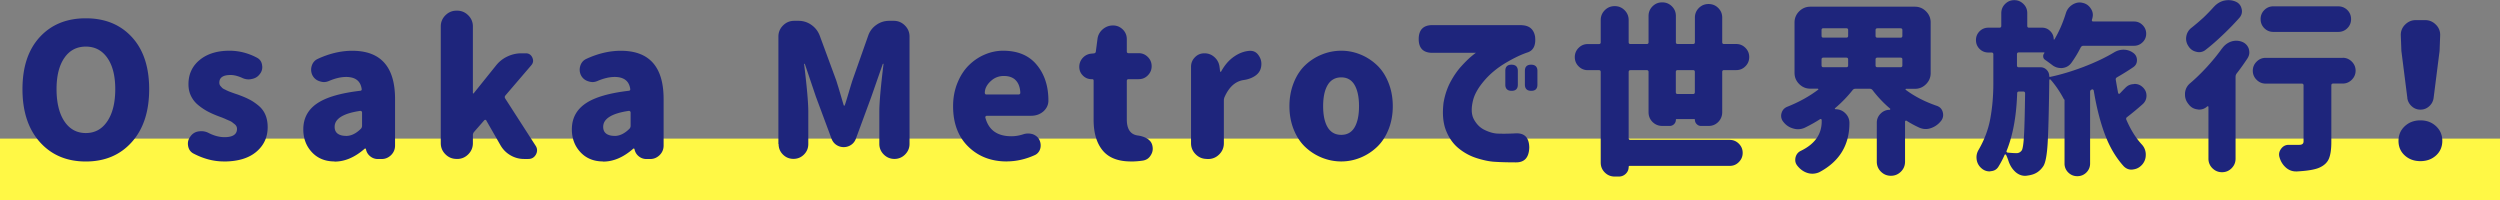 <svg data-name="Layer 2" xmlns="http://www.w3.org/2000/svg" viewBox="0 0 485 38.89"><rect x="0" y="0" width="485" height="38.89" fill="#808080" stroke="none"/><g stroke-width="0"><path fill="#fff845" d="M0 26.89h485v12H0z"/><path d="M4.36 17.3c0-4.31 1.12-7.68 3.36-10.11s5.21-3.64 8.93-3.64 6.69 1.21 8.93 3.64 3.36 5.8 3.36 10.11-1.12 7.76-3.38 10.27c-2.25 2.51-5.22 3.76-8.91 3.76s-6.66-1.25-8.91-3.76-3.38-5.93-3.38-10.27zm18 0c0-2.58-.51-4.6-1.53-6.06s-2.41-2.2-4.18-2.2-3.16.73-4.17 2.2c-1.01 1.47-1.51 3.49-1.51 6.06s.5 4.7 1.51 6.22c1.01 1.52 2.4 2.29 4.17 2.29s3.16-.77 4.18-2.3c1.02-1.53 1.53-3.6 1.53-6.21zm21.06 14.02c-1.95 0-3.89-.5-5.84-1.51-.61-.3-.97-.81-1.09-1.51-.02-.14-.04-.28-.04-.42 0-.52.16-.98.49-1.41.38-.54.9-.87 1.58-.98.19-.02.36-.04.53-.04.49 0 .95.11 1.37.32 1.08.56 2.12.84 3.13.84 1.62 0 2.43-.54 2.43-1.62 0-.16-.04-.32-.11-.47-.07-.15-.19-.3-.37-.44s-.33-.26-.47-.37-.36-.22-.67-.35c-.3-.13-.54-.23-.72-.32-.18-.08-.47-.2-.88-.35-.41-.15-.7-.26-.86-.33-.7-.28-1.34-.58-1.9-.9s-1.12-.71-1.67-1.18c-.55-.47-.98-1.04-1.3-1.71s-.47-1.41-.47-2.23c0-1.95.73-3.52 2.18-4.71s3.38-1.79 5.77-1.79c1.85 0 3.62.45 5.31 1.34.59.3.93.79 1.02 1.44.02.14.04.27.04.39 0 .52-.16.97-.49 1.37-.38.52-.9.83-1.58.95-.19.05-.39.07-.6.07-.45 0-.88-.11-1.3-.32-.8-.35-1.52-.53-2.18-.53-1.45 0-2.18.49-2.18 1.48a1.002 1.002 0 00.28.72c.09.1.19.21.28.3.09.09.23.18.4.26.18.08.33.16.47.23s.33.15.58.25c.25.09.45.17.62.23.16.06.39.14.67.23s.52.18.7.25c.75.28 1.4.57 1.95.86.55.29 1.11.68 1.69 1.16.57.48 1.01 1.07 1.3 1.76.29.69.44 1.48.44 2.37 0 1.97-.74 3.57-2.23 4.82-1.49 1.24-3.58 1.86-6.28 1.86zm21.5 0c-1.83 0-3.3-.6-4.41-1.79s-1.67-2.67-1.67-4.43c0-2.13.88-3.8 2.64-5.01 1.76-1.21 4.56-2.03 8.4-2.48.23-.02.33-.15.28-.39-.23-1.52-1.24-2.29-3.02-2.29-.98 0-2.06.25-3.23.74-.35.16-.7.25-1.05.25-.26 0-.53-.05-.81-.14-.63-.19-1.1-.56-1.41-1.12a2.433 2.433 0 01-.17-1.86c.19-.63.57-1.09 1.16-1.37 2.27-1.05 4.51-1.58 6.71-1.58 5.53 0 8.3 3.12 8.3 9.35v9.04c0 .73-.26 1.34-.77 1.85-.52.5-1.12.76-1.83.76h-.74c-.54 0-1.03-.17-1.46-.51-.43-.34-.71-.78-.83-1.32l-.04-.14s-.06-.07-.11-.07-.08.01-.11.04c-1.9 1.66-3.84 2.5-5.84 2.5zm2.22-4.95c.98 0 1.93-.46 2.85-1.37.16-.16.25-.36.25-.6v-2.57c0-.09-.04-.18-.11-.25a.352.352 0 00-.21-.07h-.04c-3.3.49-4.96 1.52-4.96 3.09 0 .59.19 1.03.58 1.32.39.29.93.44 1.63.44zm21.43 4.46c-.84 0-1.56-.3-2.16-.9s-.9-1.32-.9-2.16V5.13c0-.84.3-1.56.9-2.16s1.32-.9 2.16-.9h.11c.84 0 1.56.3 2.16.9s.9 1.32.9 2.16v12.9c0 .07.02.11.07.11s.08-.02.11-.07l4.29-5.34c.59-.75 1.32-1.34 2.2-1.76s1.8-.63 2.76-.63h.84c.59 0 1.01.28 1.27.84.09.21.14.41.14.6 0 .33-.12.62-.35.88l-5.03 5.87c-.14.19-.15.38-.04.56l5.91 9.18c.19.28.28.57.28.88 0 .28-.07.55-.21.81-.33.59-.82.88-1.48.88h-.84c-.94 0-1.82-.24-2.64-.72a5.234 5.234 0 01-1.93-1.95l-2.74-4.78c-.02-.09-.08-.14-.18-.14s-.16.02-.21.07l-1.97 2.25c-.16.19-.25.4-.25.63v1.58c0 .84-.3 1.56-.9 2.16s-1.32.9-2.16.9h-.11zm28.45.49c-1.83 0-3.3-.6-4.41-1.79s-1.67-2.67-1.67-4.43c0-2.13.88-3.8 2.64-5.01 1.76-1.21 4.56-2.03 8.4-2.48.23-.02.33-.15.28-.39-.23-1.52-1.24-2.29-3.02-2.29-.98 0-2.06.25-3.23.74-.35.16-.7.25-1.05.25-.26 0-.53-.05-.81-.14-.63-.19-1.1-.56-1.41-1.12a2.433 2.433 0 01-.17-1.86c.19-.63.57-1.09 1.16-1.37 2.27-1.05 4.51-1.58 6.71-1.58 5.53 0 8.3 3.12 8.3 9.35v9.04c0 .73-.26 1.34-.77 1.85-.52.5-1.12.76-1.83.76h-.74c-.54 0-1.03-.17-1.46-.51-.43-.34-.71-.78-.83-1.32l-.04-.14s-.06-.07-.11-.07-.08.01-.11.04c-1.9 1.66-3.84 2.5-5.84 2.5zm2.22-4.95c.98 0 1.93-.46 2.85-1.37.16-.16.25-.36.25-.6v-2.57c0-.09-.04-.18-.11-.25a.352.352 0 00-.21-.07h-.04c-3.3.49-4.96 1.52-4.96 3.09 0 .59.19 1.03.58 1.32.39.29.93.44 1.63.44zm31.77 1.58V7.1c0-.84.3-1.56.9-2.16s1.32-.9 2.16-.9h.84c.91 0 1.75.26 2.5.79s1.29 1.22 1.62 2.09l3.2 8.68c.14.45.29.94.46 1.48.16.54.34 1.14.53 1.79.19.66.34 1.17.46 1.55.02.05.06.07.12.07s.09-.02.09-.07c.19-.56.44-1.38.76-2.46s.56-1.86.72-2.36l3.06-8.68c.3-.87.83-1.56 1.58-2.09s1.58-.79 2.5-.79h.88c.84 0 1.56.3 2.16.9s.9 1.32.9 2.16v20.81c0 .8-.29 1.48-.86 2.06-.57.57-1.27.86-2.07.86s-1.5-.29-2.07-.86c-.57-.57-.86-1.26-.86-2.06v-6.26c0-1.71.27-4.78.81-9.21.02-.05.01-.07-.04-.07s-.08.02-.11.07l-2.21 6.33-2.99 8.12c-.19.52-.5.92-.93 1.21-.43.29-.91.44-1.44.44s-1.01-.15-1.44-.44c-.43-.29-.74-.7-.93-1.21l-3.02-8.12-2.14-6.33s-.06-.07-.11-.07-.06.02-.04.07c.54 4.43.81 7.5.81 9.21v6.29c0 .8-.28 1.48-.84 2.04s-1.24.84-2.04.84-1.48-.28-2.04-.84-.84-1.24-.84-2.04zm44.3 3.37c-3.02 0-5.51-.96-7.47-2.88s-2.94-4.54-2.94-7.84c0-1.62.28-3.11.83-4.48s1.28-2.51 2.18-3.41c.9-.9 1.93-1.61 3.09-2.11 1.16-.5 2.36-.76 3.6-.76 2.81 0 4.97.89 6.47 2.67 1.55 1.83 2.32 4.16 2.32 7 0 .82-.33 1.52-.98 2.11-.66.56-1.44.84-2.36.84h-8.61a.28.28 0 00-.23.12c-.06.08-.08.16-.05.23.63 2.41 2.31 3.62 5.03 3.62.8 0 1.58-.13 2.36-.39.28-.09.59-.14.91-.14.26 0 .53.04.81.11.59.19 1.03.54 1.34 1.05.19.38.28.76.28 1.16s-.09.76-.28 1.09c-.21.35-.49.61-.84.77-1.8.82-3.62 1.23-5.45 1.23zm-4.26-13.28s.02.11.07.18.12.11.21.11h6.29c.09 0 .18-.04.25-.11a.41.41 0 00.07-.25c-.05-1.01-.33-1.8-.86-2.37-.53-.57-1.31-.86-2.34-.86-.89 0-1.66.27-2.32.81-.91.75-1.37 1.58-1.37 2.5zm28.35 13.28c-2.48 0-4.31-.71-5.48-2.13-1.17-1.42-1.76-3.4-1.76-5.96v-7.59c0-.19-.09-.28-.28-.28h-.11c-.66 0-1.22-.23-1.69-.7s-.7-1.03-.7-1.69.23-1.27.69-1.76 1.03-.76 1.71-.81l.42-.04c.23-.02.36-.14.39-.35l.32-2.43c.09-.75.43-1.38 1-1.88.57-.5 1.25-.76 2.02-.76.73 0 1.35.26 1.88.77.53.52.79 1.15.79 1.9v2.36c0 .23.12.35.35.35h1.97c.68 0 1.27.25 1.76.74s.74 1.08.74 1.78-.25 1.28-.74 1.78-1.08.74-1.76.74h-1.97c-.23 0-.35.12-.35.35v7.45c0 1.9.71 2.94 2.14 3.13.7.09 1.32.3 1.85.63s.85.77.97 1.34c.05.21.07.41.07.6 0 .45-.13.87-.39 1.27-.33.56-.82.9-1.48 1.02-.77.12-1.56.18-2.36.18zm14.72-.49c-.84 0-1.56-.3-2.16-.9s-.9-1.32-.9-2.16v-14.8c0-.73.25-1.35.76-1.86.5-.52 1.12-.77 1.85-.77s1.4.25 1.95.76c.55.5.87 1.12.97 1.85l.11.91s.03.07.09.07.1-.02.12-.07c.68-1.24 1.51-2.2 2.5-2.88.98-.68 1.99-1.05 3.02-1.12h.14c.7 0 1.25.32 1.65.95.33.49.49 1.02.49 1.58 0 .21-.02.43-.07.67-.14.68-.52 1.23-1.14 1.65s-1.35.69-2.2.81c-1.62.23-2.86 1.34-3.73 3.3-.09.21-.14.43-.14.67v8.3c0 .84-.3 1.56-.9 2.16s-1.32.9-2.16.9h-.25zm26.09.49c-1.31 0-2.57-.25-3.78-.74s-2.28-1.18-3.22-2.07c-.94-.89-1.68-2.02-2.23-3.39s-.83-2.88-.83-4.52.28-3.15.83-4.54c.55-1.38 1.29-2.52 2.23-3.41.94-.89 2.01-1.58 3.22-2.07s2.47-.74 3.78-.74 2.53.25 3.73.74 2.26 1.18 3.2 2.07c.94.89 1.68 2.03 2.23 3.41.55 1.38.83 2.89.83 4.54s-.28 3.15-.83 4.52-1.29 2.5-2.23 3.39c-.94.89-2 1.58-3.2 2.07s-2.44.74-3.73.74zm0-5.16c1.15 0 2.01-.49 2.58-1.46.57-.97.86-2.34.86-4.1s-.29-3.13-.86-4.11-1.44-1.48-2.58-1.48-2.05.49-2.64 1.48-.88 2.36-.88 4.11.29 3.12.88 4.1c.59.97 1.46 1.46 2.64 1.46zM295.2 4.89c1.48.05 2.34.77 2.6 2.18.19 1.62-.26 2.64-1.34 3.06-1.29.42-2.74 1.11-4.34 2.06s-2.98 2.07-4.11 3.38-1.87 2.55-2.2 3.74c-.42 1.59-.39 2.87.11 3.81s1.18 1.64 2.06 2.07c.88.43 1.69.67 2.44.72.94.05 2.16.04 3.66-.04 1.69-.07 2.55.83 2.6 2.71-.05 1.97-.91 2.94-2.6 2.92-1.66 0-3.02-.04-4.08-.11-.98-.05-2.13-.28-3.45-.69s-2.5-1.05-3.57-1.92c-1.07-.87-1.89-2.03-2.46-3.48-.57-1.45-.73-3.25-.47-5.38.26-1.5.71-2.85 1.35-4.04s1.35-2.21 2.11-3.04c.76-.83 1.41-1.47 1.95-1.92.54-.44.83-.67.88-.67h-8.44c-1.78 0-2.67-.89-2.67-2.67s.89-2.71 2.67-2.71h17.3zm-3.17 8.86c0-.8.4-1.2 1.2-1.2s1.23.4 1.23 1.2v2.67c0 .8-.4 1.2-1.2 1.2s-1.23-.4-1.23-1.2v-2.67zm3.8 0c0-.8.4-1.2 1.2-1.2s1.23.4 1.23 1.2v2.67c0 .8-.4 1.2-1.2 1.2s-1.23-.4-1.23-1.2v-2.67zm38.28 8.01c0 .75-.26 1.38-.77 1.9-.52.52-1.14.77-1.86.77H330c-.33 0-.61-.12-.84-.35-.23-.23-.35-.52-.35-.84 0-.09-.05-.14-.14-.14h-3.41c-.09 0-.14.05-.14.14 0 .33-.12.61-.35.84-.23.23-.52.35-.84.35h-1.44c-.75 0-1.38-.26-1.9-.77-.52-.52-.77-1.15-.77-1.9v-7.8c0-.23-.12-.35-.35-.35h-3.16c-.23 0-.35.12-.35.35v12.83c0 .23.12.35.35.35h19.27c.68 0 1.27.25 1.76.74s.74 1.08.74 1.78-.25 1.28-.74 1.78-1.08.74-1.76.74h-19.41c-.14 0-.21.07-.21.21 0 .52-.19.95-.56 1.32-.38.36-.82.54-1.34.54h-.81c-.75 0-1.39-.26-1.92-.79s-.79-1.17-.79-1.92V13.96c0-.23-.12-.35-.35-.35h-2.18c-.68 0-1.27-.25-1.76-.74s-.74-1.09-.74-1.79.25-1.3.74-1.79 1.08-.74 1.76-.74h2.18c.23 0 .35-.12.35-.35V3.9c0-.75.26-1.39.79-1.92s1.17-.79 1.92-.79 1.39.26 1.92.79.79 1.17.79 1.92v4.29c0 .23.12.35.35.35h3.16c.23 0 .35-.12.35-.35v-5.1c0-.73.26-1.35.77-1.86.52-.52 1.14-.77 1.88-.77s1.37.26 1.88.77c.52.52.77 1.14.77 1.86v5.1c0 .23.12.35.35.35h2.99c.23 0 .35-.12.35-.35V3.41c0-.73.26-1.35.77-1.86.52-.52 1.14-.77 1.88-.77s1.37.26 1.88.77c.52.52.77 1.14.77 1.86v4.78c0 .23.12.35.35.35h2.39c.68 0 1.27.25 1.76.74s.74 1.09.74 1.79-.25 1.3-.74 1.79-1.08.74-1.76.74h-2.39c-.23 0-.35.12-.35.35v7.8zm-9-3.87c0 .23.12.35.35.35h2.99c.23 0 .35-.12.35-.35v-3.94c0-.23-.12-.35-.35-.35h-2.99c-.23 0-.35.12-.35.35v3.94zm49.44-3.72c0 .84-.3 1.56-.9 2.16s-1.32.9-2.16.9h-1.72s-.08.03-.09.09c-.01.06 0 .1.05.12 1.71 1.27 3.71 2.3 6.01 3.09.61.21 1 .62 1.16 1.23.05.19.07.38.07.56 0 .4-.13.77-.39 1.12-.54.68-1.2 1.15-1.97 1.41-.33.12-.67.18-1.02.18-.42 0-.84-.09-1.27-.28-.87-.4-1.69-.84-2.46-1.34-.07-.02-.13-.02-.19.02s-.09.09-.09.16v7.77c0 .77-.27 1.42-.81 1.95s-1.18.79-1.93.79-1.39-.26-1.93-.79-.81-1.18-.81-1.95V23.8c0-.68.25-1.27.74-1.76s1.09-.74 1.79-.74c.02 0 .05-.03.07-.09.02-.06.02-.1 0-.12a22.944 22.944 0 01-3.41-3.59.661.661 0 00-.56-.28h-2.78c-.23 0-.42.09-.56.28a24.77 24.77 0 01-3.38 3.48c-.05.02-.06.06-.04.12.02.06.06.09.11.09.75 0 1.39.26 1.92.79s.79 1.15.79 1.88c0 4.31-1.96 7.5-5.87 9.56-.45.19-.89.28-1.34.28-.3 0-.61-.05-.91-.14-.75-.23-1.39-.68-1.93-1.34-.3-.35-.46-.74-.46-1.16 0-.16.01-.32.04-.46.14-.63.49-1.08 1.05-1.34 2.7-1.31 4.04-3.21 4.04-5.7v-.28c0-.07-.04-.12-.11-.16s-.13-.04-.18-.02c-.94.61-1.95 1.17-3.02 1.69-.42.19-.86.28-1.3.28-.3 0-.61-.05-.91-.14-.77-.21-1.42-.64-1.93-1.3a1.82 1.82 0 01-.42-1.16c0-.16.02-.33.07-.49.16-.61.54-1.03 1.12-1.27 2.25-.89 4.24-1.99 5.98-3.3.05-.02.06-.06.04-.12-.02-.06-.06-.09-.11-.09h-1.44c-.84 0-1.56-.3-2.16-.9s-.9-1.32-.9-2.16V4.36c0-.84.3-1.56.9-2.16s1.32-.9 2.16-.9h20.29c.84 0 1.56.3 2.16.9s.9 1.32.9 2.16v9.81zm-20.82-8.69c-.23 0-.35.12-.35.35v1.12c0 .23.12.35.35.35h4.46c.23 0 .35-.12.35-.35V5.83c0-.23-.12-.35-.35-.35h-4.46zm0 5.7c-.23 0-.35.12-.35.35v1.16c0 .23.12.35.35.35h4.46c.23 0 .35-.12.35-.35v-1.16c0-.23-.12-.35-.35-.35h-4.46zm14.98-3.87c.23 0 .35-.12.35-.35V5.84c0-.23-.12-.35-.35-.35h-4.5c-.23 0-.35.12-.35.35v1.12c0 .23.12.35.35.35h4.5zm-4.85 5.38c0 .23.12.35.35.35h4.5c.23 0 .35-.12.35-.35v-1.16c0-.23-.12-.35-.35-.35h-4.5c-.23 0-.35.12-.35.35v1.16zm48.41 4.4c.45-.49 1-.75 1.65-.77.07-.02.13-.04.18-.04.61 0 1.14.21 1.58.63.49.45.74 1 .74 1.65s-.25 1.21-.74 1.65c-1.03.91-2.04 1.75-3.02 2.5-.19.14-.23.32-.14.53.82 1.9 1.79 3.47 2.92 4.71.52.54.8 1.17.84 1.9v.21c0 .66-.2 1.24-.6 1.76-.49.61-1.1.96-1.83 1.05-.12.02-.23.04-.35.04-.56 0-1.07-.22-1.51-.67-1.5-1.66-2.71-3.7-3.62-6.12-.91-2.41-1.64-5.26-2.18-8.54a.336.336 0 00-.16-.21c-.08-.05-.16-.05-.23 0-.21.07-.32.22-.32.46v13.89c0 .68-.24 1.26-.72 1.74s-1.07.72-1.76.72-1.28-.24-1.76-.72a2.37 2.37 0 01-.72-1.74V19.31s-.08.01-.11-.04c-.75-1.43-1.62-2.71-2.6-3.83-.05-.05-.1-.06-.16-.04-.06.02-.09.07-.09.14-.07 5.93-.18 10.04-.32 12.32s-.42 3.74-.84 4.38c-.63.94-1.46 1.51-2.5 1.72-.19.05-.4.08-.63.11-.12.02-.25.04-.39.04-.66 0-1.27-.23-1.83-.7-.66-.59-1.12-1.32-1.41-2.21-.14-.42-.29-.81-.46-1.16-.02-.05-.07-.07-.14-.07s-.12.02-.14.07c-.35.8-.75 1.56-1.2 2.29-.33.54-.82.83-1.48.88-.09.02-.18.04-.25.04-.56 0-1.07-.19-1.51-.56-.54-.45-.87-1.01-.98-1.69-.02-.16-.04-.33-.04-.49 0-.49.13-.96.39-1.41 1.15-1.97 1.92-4.02 2.3-6.15.39-2.13.58-4.41.58-6.82v-5.59c0-.23-.12-.35-.35-.35h-.6c-.68 0-1.25-.23-1.72-.7s-.7-1.04-.7-1.71.23-1.24.7-1.71 1.04-.7 1.72-.7h2.14c.23 0 .35-.12.35-.35V2.56c0-.7.25-1.3.74-1.79s1.08-.74 1.78-.74 1.28.25 1.78.74.74 1.09.74 1.79v2.46c0 .23.12.35.35.35h2.53c.61 0 1.14.22 1.58.67.45.45.67.97.67 1.58 0 .02.02.04.05.05.04.01.06 0 .09-.02.89-1.5 1.63-3.19 2.21-5.06.21-.7.62-1.25 1.23-1.65.47-.3.95-.46 1.44-.46.19 0 .38.02.56.07.7.14 1.24.52 1.62 1.12.26.38.39.79.39 1.23 0 .21-.04.45-.11.7-.02.07-.05.15-.07.25-.02.09-.01.17.04.23s.11.09.18.09H414c.66 0 1.21.23 1.67.7.46.47.69 1.03.69 1.67s-.23 1.2-.69 1.65-1.01.69-1.67.69h-9.81c-.23 0-.41.11-.53.32-.56 1.1-1.17 2.11-1.83 3.02-.45.59-1.04.91-1.79.98h-.21c-.66 0-1.24-.21-1.76-.63-.47-.35-.91-.68-1.34-.98a.78.78 0 01-.35-.62c-.02-.27.06-.5.25-.69 0-.02 0-.05-.02-.07-.01-.02-.03-.04-.05-.04h-4.92c-.23 0-.35.12-.35.35v2.18c0 .23.12.35.35.35h4.22c.47 0 .87.17 1.2.51.33.34.49.74.49 1.21 0 .12.07.16.21.14 2.09-.44 4.25-1.1 6.49-1.95 2.24-.86 4.18-1.78 5.82-2.76.59-.37 1.22-.56 1.9-.56s1.3.2 1.86.6c.49.35.74.83.74 1.44 0 .56-.23 1.01-.7 1.34-.96.66-2.02 1.31-3.16 1.97-.21.12-.29.28-.25.49.19 1.12.34 1.98.46 2.57.02.07.07.12.14.14.07.02.13.01.18-.04.35-.37.69-.73 1.02-1.05zm-19.4 1.02c0-.23-.12-.35-.35-.35h-.84c-.23 0-.35.12-.35.35-.14 4.41-.82 8.12-2.04 11.14-.05.07-.05.15 0 .23.05.08.12.12.21.12.63.07 1.21.11 1.72.11.42 0 .76-.19 1.02-.56.19-.35.33-1.32.42-2.92.09-1.59.16-4.3.21-8.12zm38.2-8.69c.45-.63 1.02-1.08 1.72-1.34a3.13 3.13 0 012.17.03c.63.26 1.07.7 1.3 1.34.07.26.11.5.11.74 0 .38-.12.75-.35 1.12-.68 1.03-1.38 2.02-2.11 2.95-.14.19-.21.4-.21.63v15.89c0 .73-.26 1.35-.77 1.86-.52.52-1.14.77-1.86.77s-1.35-.26-1.86-.77a2.53 2.53 0 01-.77-1.86V20.76c0-.07-.03-.12-.09-.14-.06-.02-.11-.01-.16.04-.45.4-.96.6-1.55.6-.09 0-.2-.01-.32-.04-.7-.07-1.28-.4-1.72-.98a.673.673 0 01-.11-.14c-.4-.52-.6-1.09-.6-1.72v-.32c.07-.77.4-1.41.98-1.9 1.08-.91 2.14-1.95 3.2-3.09 1.12-1.22 2.12-2.44 2.99-3.66zm-1.61-8.05c.54-.61 1.18-1.02 1.93-1.23.33-.07.64-.11.95-.11.45 0 .88.08 1.3.25.66.26 1.07.73 1.23 1.41.05.16.07.33.07.49 0 .47-.16.89-.49 1.27-.96 1.08-2 2.16-3.13 3.23-1.15 1.1-2.27 2.09-3.38 2.95-.4.33-.83.49-1.3.49-.16 0-.34-.02-.53-.07-.66-.14-1.17-.5-1.55-1.09a2.538 2.538 0 01-.42-1.9c.12-.68.45-1.23.98-1.65.8-.63 1.61-1.32 2.43-2.07.7-.68 1.34-1.34 1.9-1.97zm25.03 9.84c.68 0 1.27.25 1.76.74s.74 1.08.74 1.76-.25 1.27-.74 1.76-1.08.74-1.76.74h-1.86c-.23 0-.35.12-.35.35v11c0 1.41-.16 2.48-.47 3.22s-.91 1.31-1.78 1.71c-.84.4-2.32.66-4.43.77h-.18c-.7 0-1.34-.23-1.9-.7a4.044 4.044 0 01-1.27-1.97 1.91 1.91 0 01-.11-.6c0-.4.13-.77.39-1.12.38-.52.87-.77 1.48-.77h2.04c.56 0 .84-.22.84-.67V16.57c0-.23-.12-.35-.35-.35h-7c-.68 0-1.27-.25-1.76-.74s-.74-1.08-.74-1.76.25-1.27.74-1.76 1.08-.74 1.76-.74h14.94zm-.88-9.98c.7 0 1.29.24 1.78.72.48.48.72 1.07.72 1.76s-.24 1.28-.72 1.76-1.07.72-1.78.72h-12.59c-.68 0-1.26-.24-1.74-.72s-.72-1.07-.72-1.76.24-1.28.72-1.76a2.37 2.37 0 011.74-.72h12.59zm11.7 26.09c0-1.12.4-2.07 1.21-2.83.81-.76 1.82-1.14 3.04-1.14s2.23.38 3.04 1.14c.81.76 1.21 1.71 1.21 2.83s-.4 2.09-1.21 2.83-1.82 1.11-3.04 1.11-2.23-.37-3.04-1.11-1.21-1.68-1.21-2.83zm1.72-8.3l-1.16-9.14-.11-2.92c-.05-.84.22-1.56.81-2.16s1.29-.9 2.11-.9h1.79c.82 0 1.52.3 2.11.9s.86 1.32.81 2.16l-.11 2.92-1.16 9.14c-.09.63-.38 1.17-.86 1.6-.48.43-1.04.65-1.69.65s-1.21-.22-1.69-.65c-.48-.43-.77-.97-.86-1.6z" fill="#1e257c"/></g></svg>
